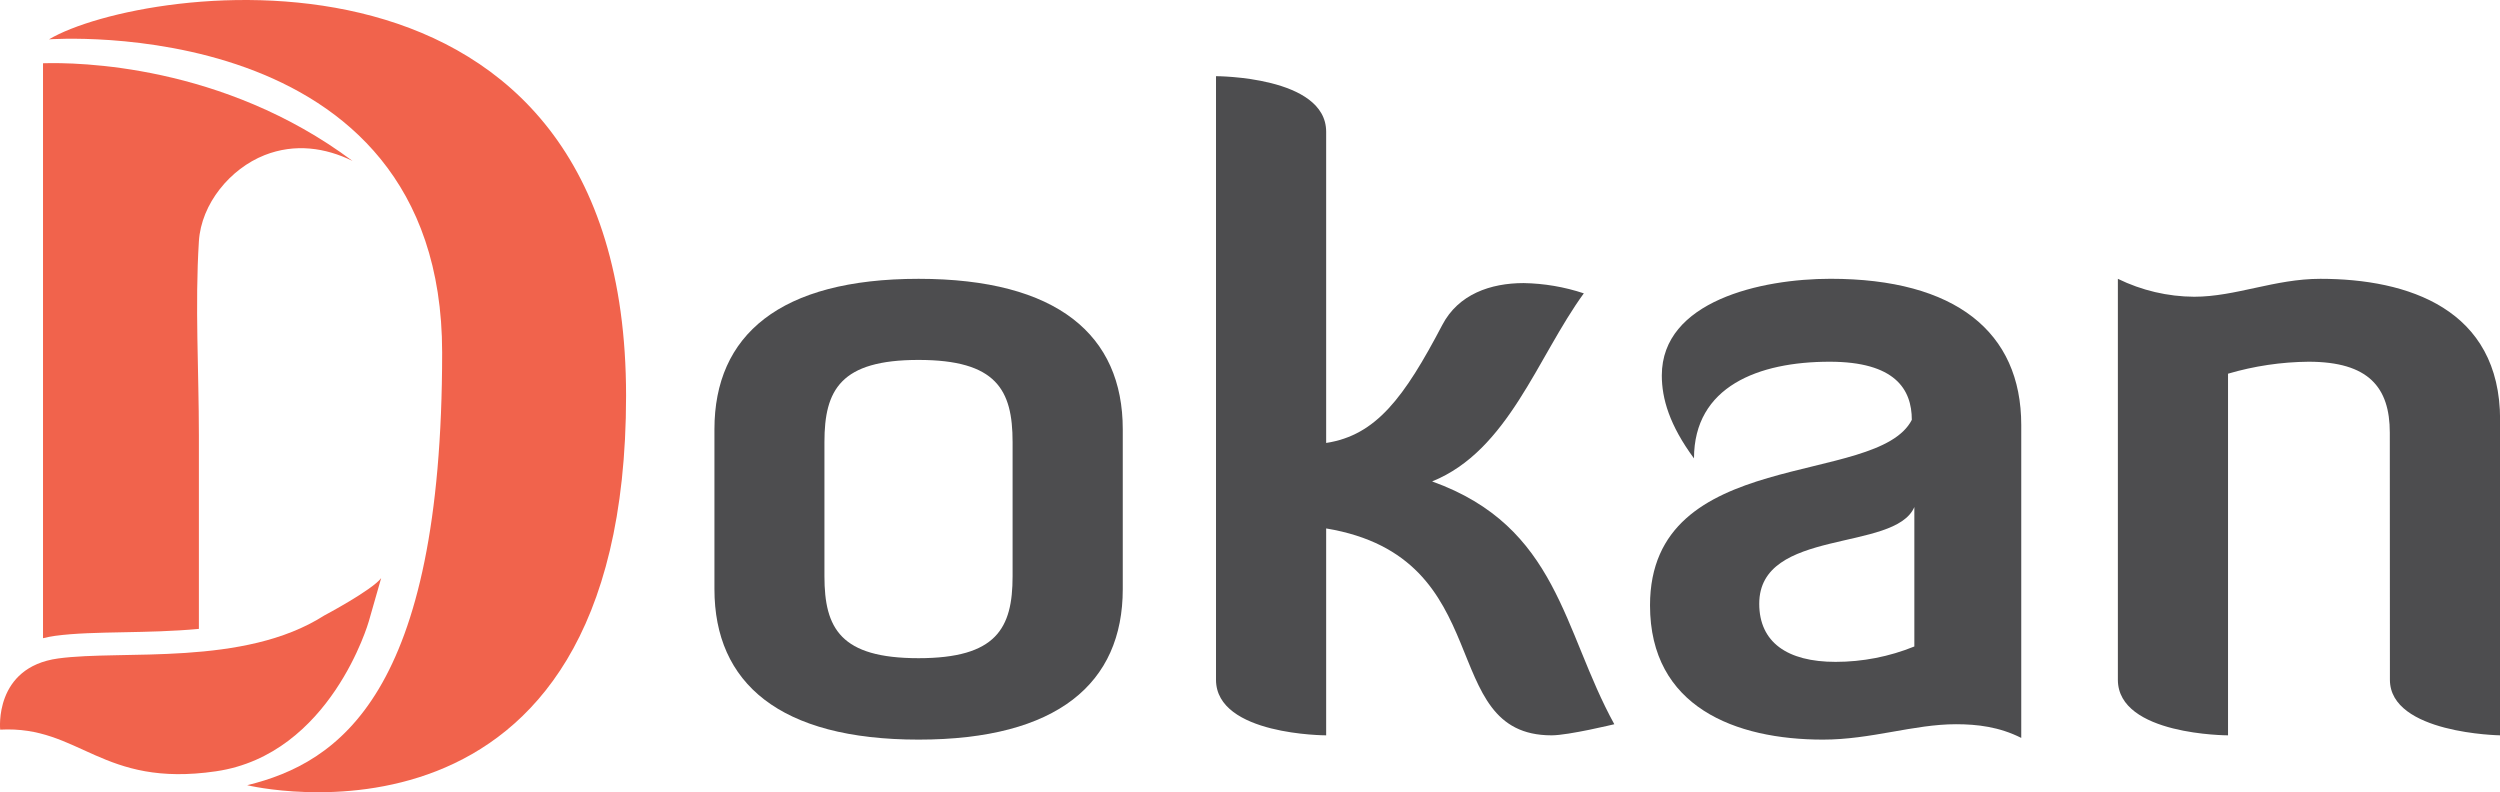 <svg width="142" height="45" viewBox="0 0 142 45" fill="none" xmlns="http://www.w3.org/2000/svg">
<g clip-path="url(#clip0)">
<path d="M63.773 33.463C63.773 38.805 60.066 42.01 52.177 42.01C44.288 42.01 40.58 38.805 40.58 33.463V24.382C40.58 19.041 44.286 15.837 52.177 15.837C60.067 15.837 63.773 19.041 63.773 24.382V33.463ZM57.515 25.107C57.515 22.144 56.601 20.444 52.172 20.444C47.743 20.444 46.828 22.144 46.828 25.107V32.73C46.828 35.693 47.743 37.385 52.172 37.385C56.601 37.385 57.515 35.687 57.515 32.73V25.107Z" fill="#4D4D4F"/>
<path d="M81.344 27.345C88.517 29.919 88.757 35.794 91.693 41.136C91.693 41.136 89.09 41.767 88.131 41.767C81.488 41.767 85.243 31.666 75.326 30.015V41.767C75.326 41.767 69.069 41.767 69.069 38.61V4.327C69.069 4.327 75.326 4.327 75.326 7.483V25.16C78.166 24.723 79.755 22.586 81.922 18.458C82.833 16.712 84.665 16.079 86.543 16.079C87.705 16.099 88.857 16.295 89.961 16.662C87.312 20.304 85.673 25.596 81.344 27.345Z" fill="#4D4D4F"/>
<path d="M108.591 23.849C108.591 22.1 107.628 20.546 103.922 20.546C99.878 20.546 96.219 21.954 96.219 26.037C94.823 24.144 94.391 22.638 94.391 21.326C94.391 17.102 100.022 15.835 103.976 15.835C111.052 15.835 114.807 18.846 114.807 24.139V41.913C113.555 41.282 112.304 41.136 111.101 41.136C108.693 41.136 106.286 42.01 103.543 42.01C98.585 42.01 93.721 40.164 93.721 34.386C93.72 25.306 106.618 27.684 108.591 23.849ZM108.735 28.801C107.628 31.375 99.925 29.966 99.925 34.292C99.925 36.478 101.515 37.594 104.259 37.594C105.793 37.594 107.312 37.298 108.735 36.72V28.801Z" fill="#4D4D4F"/>
<path d="M135.741 24.577C135.741 22.003 134.539 20.546 131.126 20.546C129.578 20.56 128.039 20.789 126.552 21.226V41.767C126.552 41.767 120.295 41.767 120.295 38.61V15.837C121.646 16.498 123.126 16.846 124.627 16.855C126.987 16.855 129.201 15.837 131.799 15.837C136.757 15.837 142.006 17.535 142.006 23.849V41.767C142.006 41.767 135.747 41.669 135.747 38.61L135.741 24.577Z" fill="#4D4D4F"/>
<path d="M2.782 2.235C2.782 2.235 25.114 0.575 25.114 20.021C25.114 39.466 19.211 43.331 14.04 44.6C14.04 44.6 35.561 49.827 35.561 22.48C35.561 -4.868 8.11 -0.926 2.782 2.235Z" fill="#F1634C"/>
<path d="M20.945 35.303C20.945 35.303 18.788 42.854 12.271 43.809C5.754 44.764 4.54 41.2 0.01 41.444C0.01 41.444 -0.36 37.9 3.307 37.4C6.974 36.9 13.85 37.877 18.418 34.96C18.418 34.96 21.122 33.527 21.65 32.837L20.945 35.303Z" fill="#F1634C"/>
<path d="M2.443 3.593V12.955V36.25C2.672 36.193 2.903 36.148 3.136 36.115C4.238 35.965 5.584 35.94 7.009 35.912C8.353 35.887 9.825 35.858 11.297 35.721V24.732C11.297 21.082 11.068 17.349 11.297 13.705C11.432 11.569 13.072 9.585 15.03 8.811C16.75 8.134 18.483 8.384 20.023 9.141C12.651 3.637 4.378 3.534 2.443 3.593Z" fill="#F1634C"/>
</g>
<defs>
<clipPath id="clip0">
<rect width="142" height="45" fill="white"/>
</clipPath>
</defs>
</svg>
